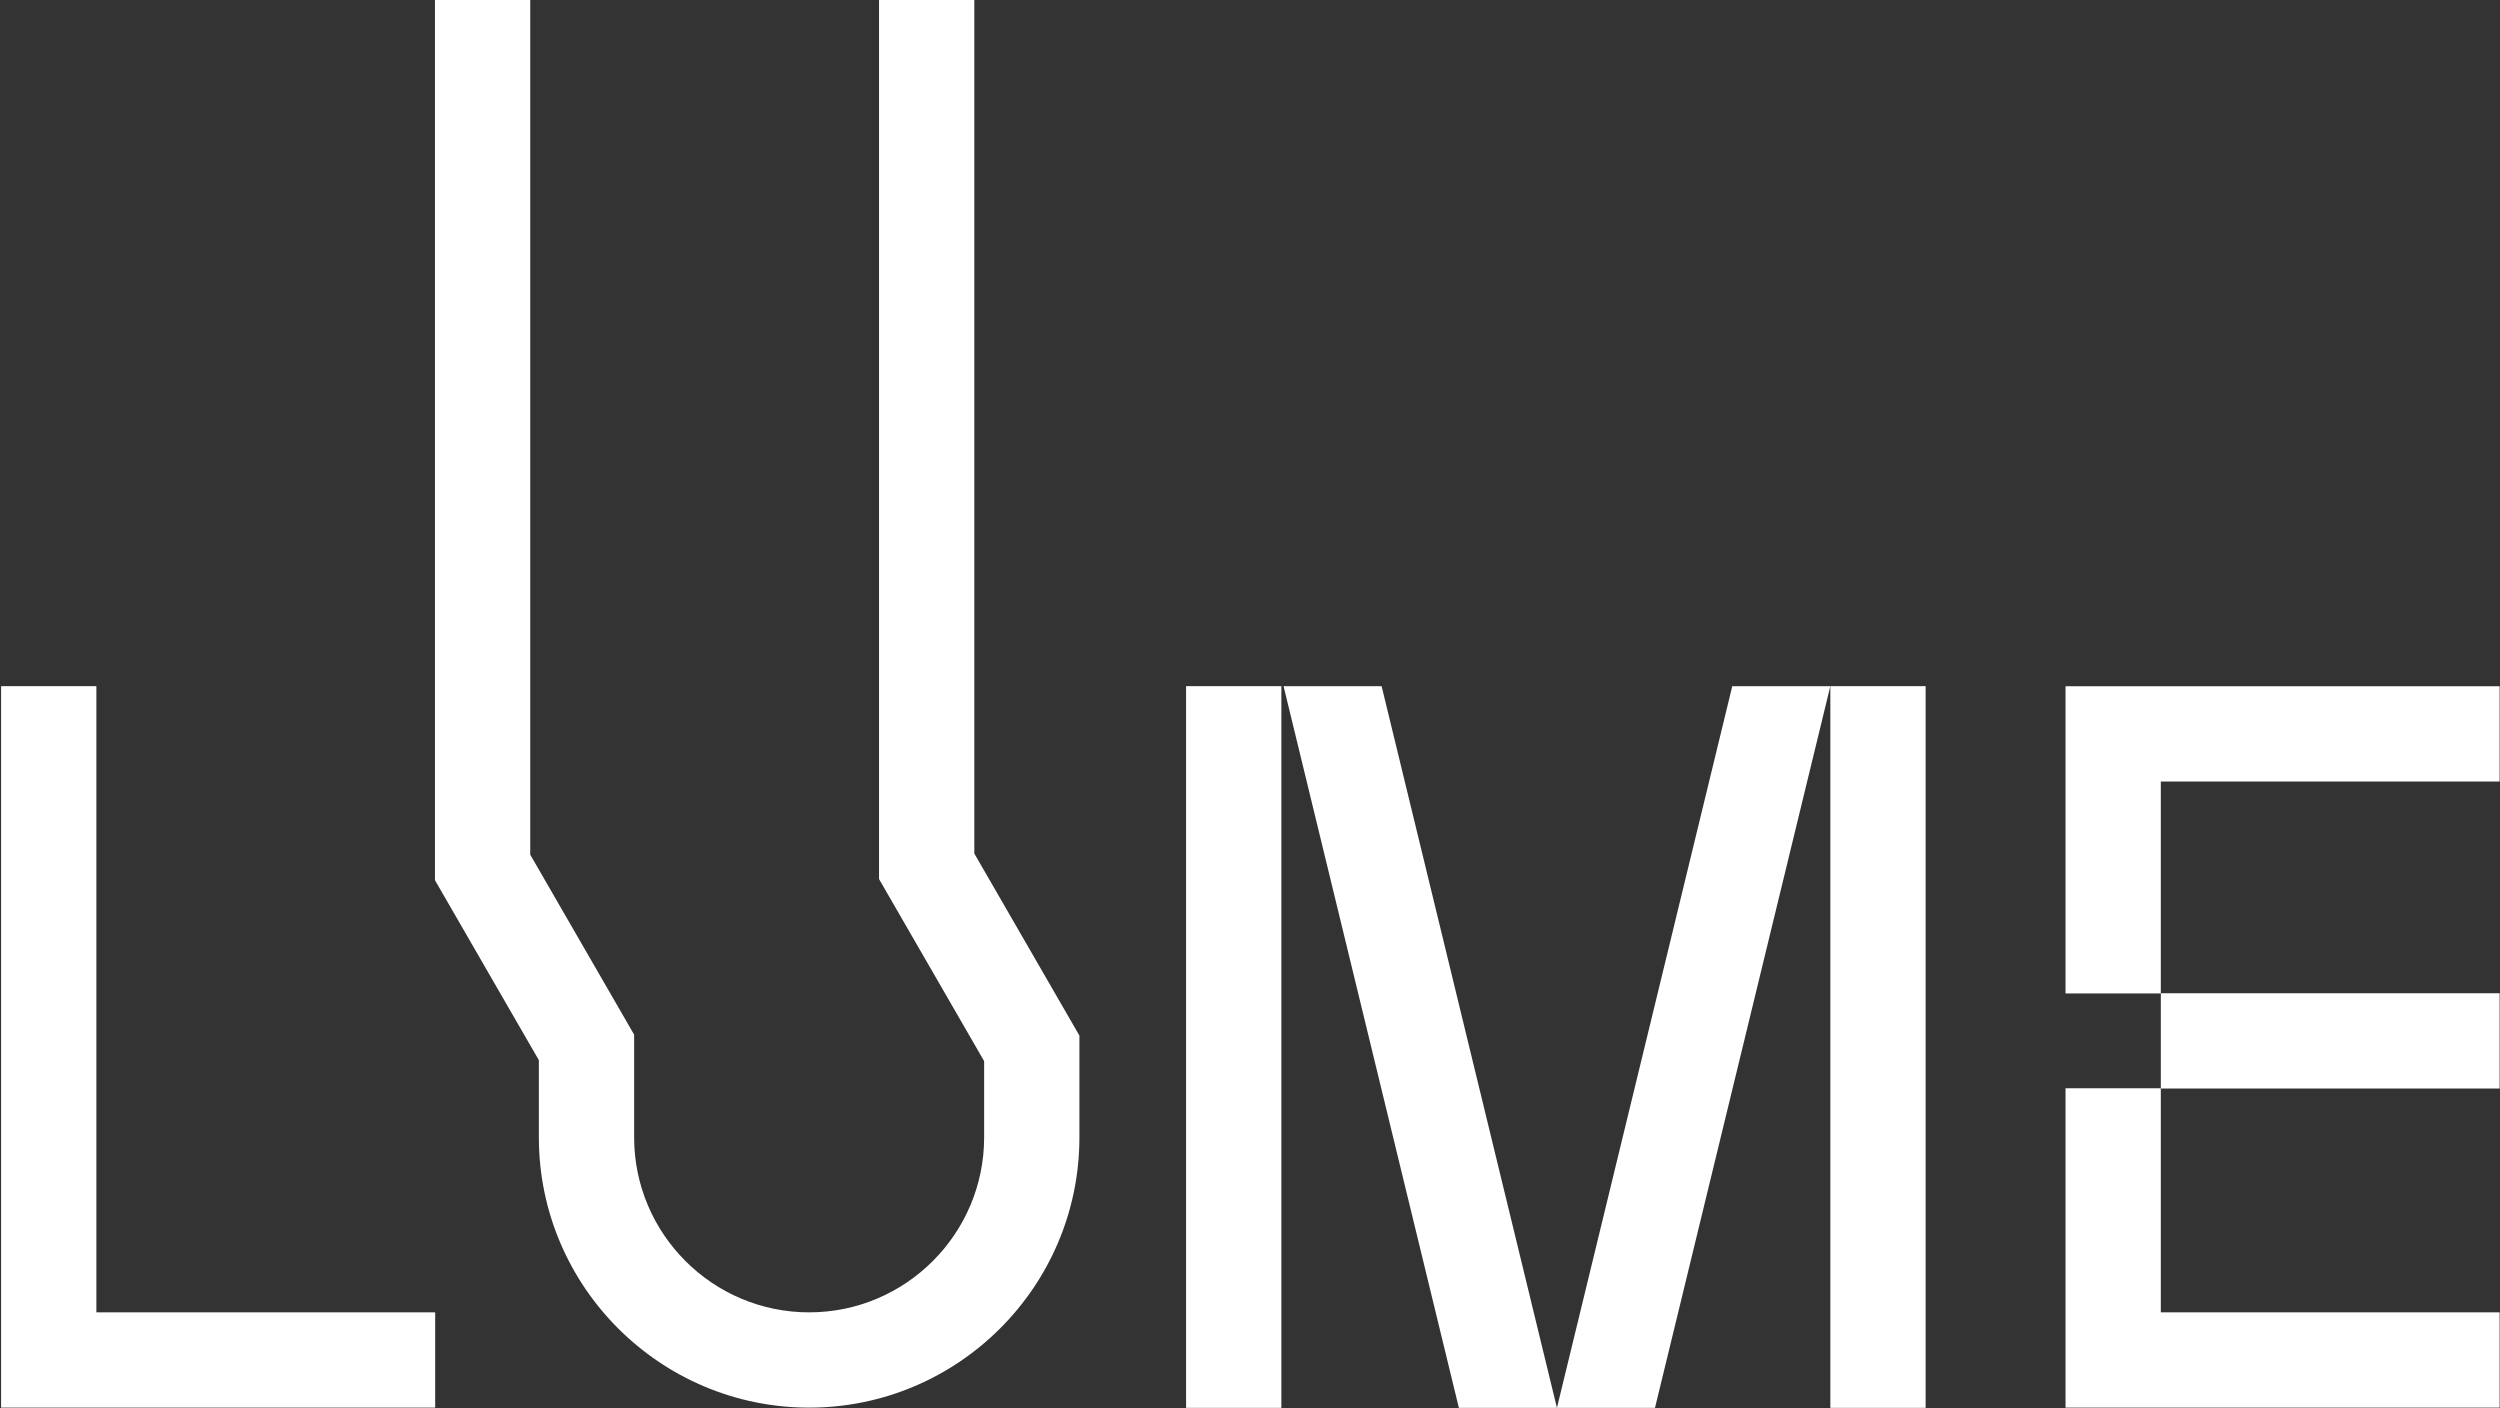 <?xml version="1.0" encoding="UTF-8"?>
<svg xmlns="http://www.w3.org/2000/svg" width="1784" height="1005" viewBox="0 0 1784 1005" fill="none">
  <rect x="0" y="0" width="1784" height="1005" fill="#333333" stroke="none"/>
  <path d="M310.54 1004.48H0.78V489.64H68.77V936.49H310.54V1004.48Z" fill="white"></path>
  <path d="M1541.95 708.92H1473.96V489.71H1783.72V557.7H1541.95V708.92Z" fill="white"></path>
  <path d="M1783.72 1004.48H1473.96V776.59H1541.95V936.49H1783.72V1004.48Z" fill="white"></path>
  <path d="M1783.72 708.78H1541.96V776.77H1783.72V708.78Z" fill="white"></path>
  <path d="M914.38 489.64H846.39V1004.65H914.38V489.64Z" fill="white"></path>
  <path d="M1374.13 489.64H1306.14V1004.65H1374.13V489.64Z" fill="white"></path>
  <path d="M1181 1004.65L1306.12 489.65H1236.15L1111.03 1004.65H1181Z" fill="white"></path>
  <path d="M1041.06 1004.65L915.95 489.65H985.92L1111.03 1004.65H1041.06Z" fill="white"></path>
  <path d="M627.28 -1V627.29L702.28 757.21V811.62C702.28 880.47 646.26 936.5 577.4 936.5C508.55 936.5 452.52 880.48 452.52 811.62V738.33L378.38 609.91V-1H310.39V628.12L384.53 756.54V811.62C384.53 917.96 471.05 1004.49 577.4 1004.49C683.75 1004.49 770.27 917.97 770.27 811.62V739L695.27 609.08V-1H627.28Z" fill="white"></path>
</svg>
